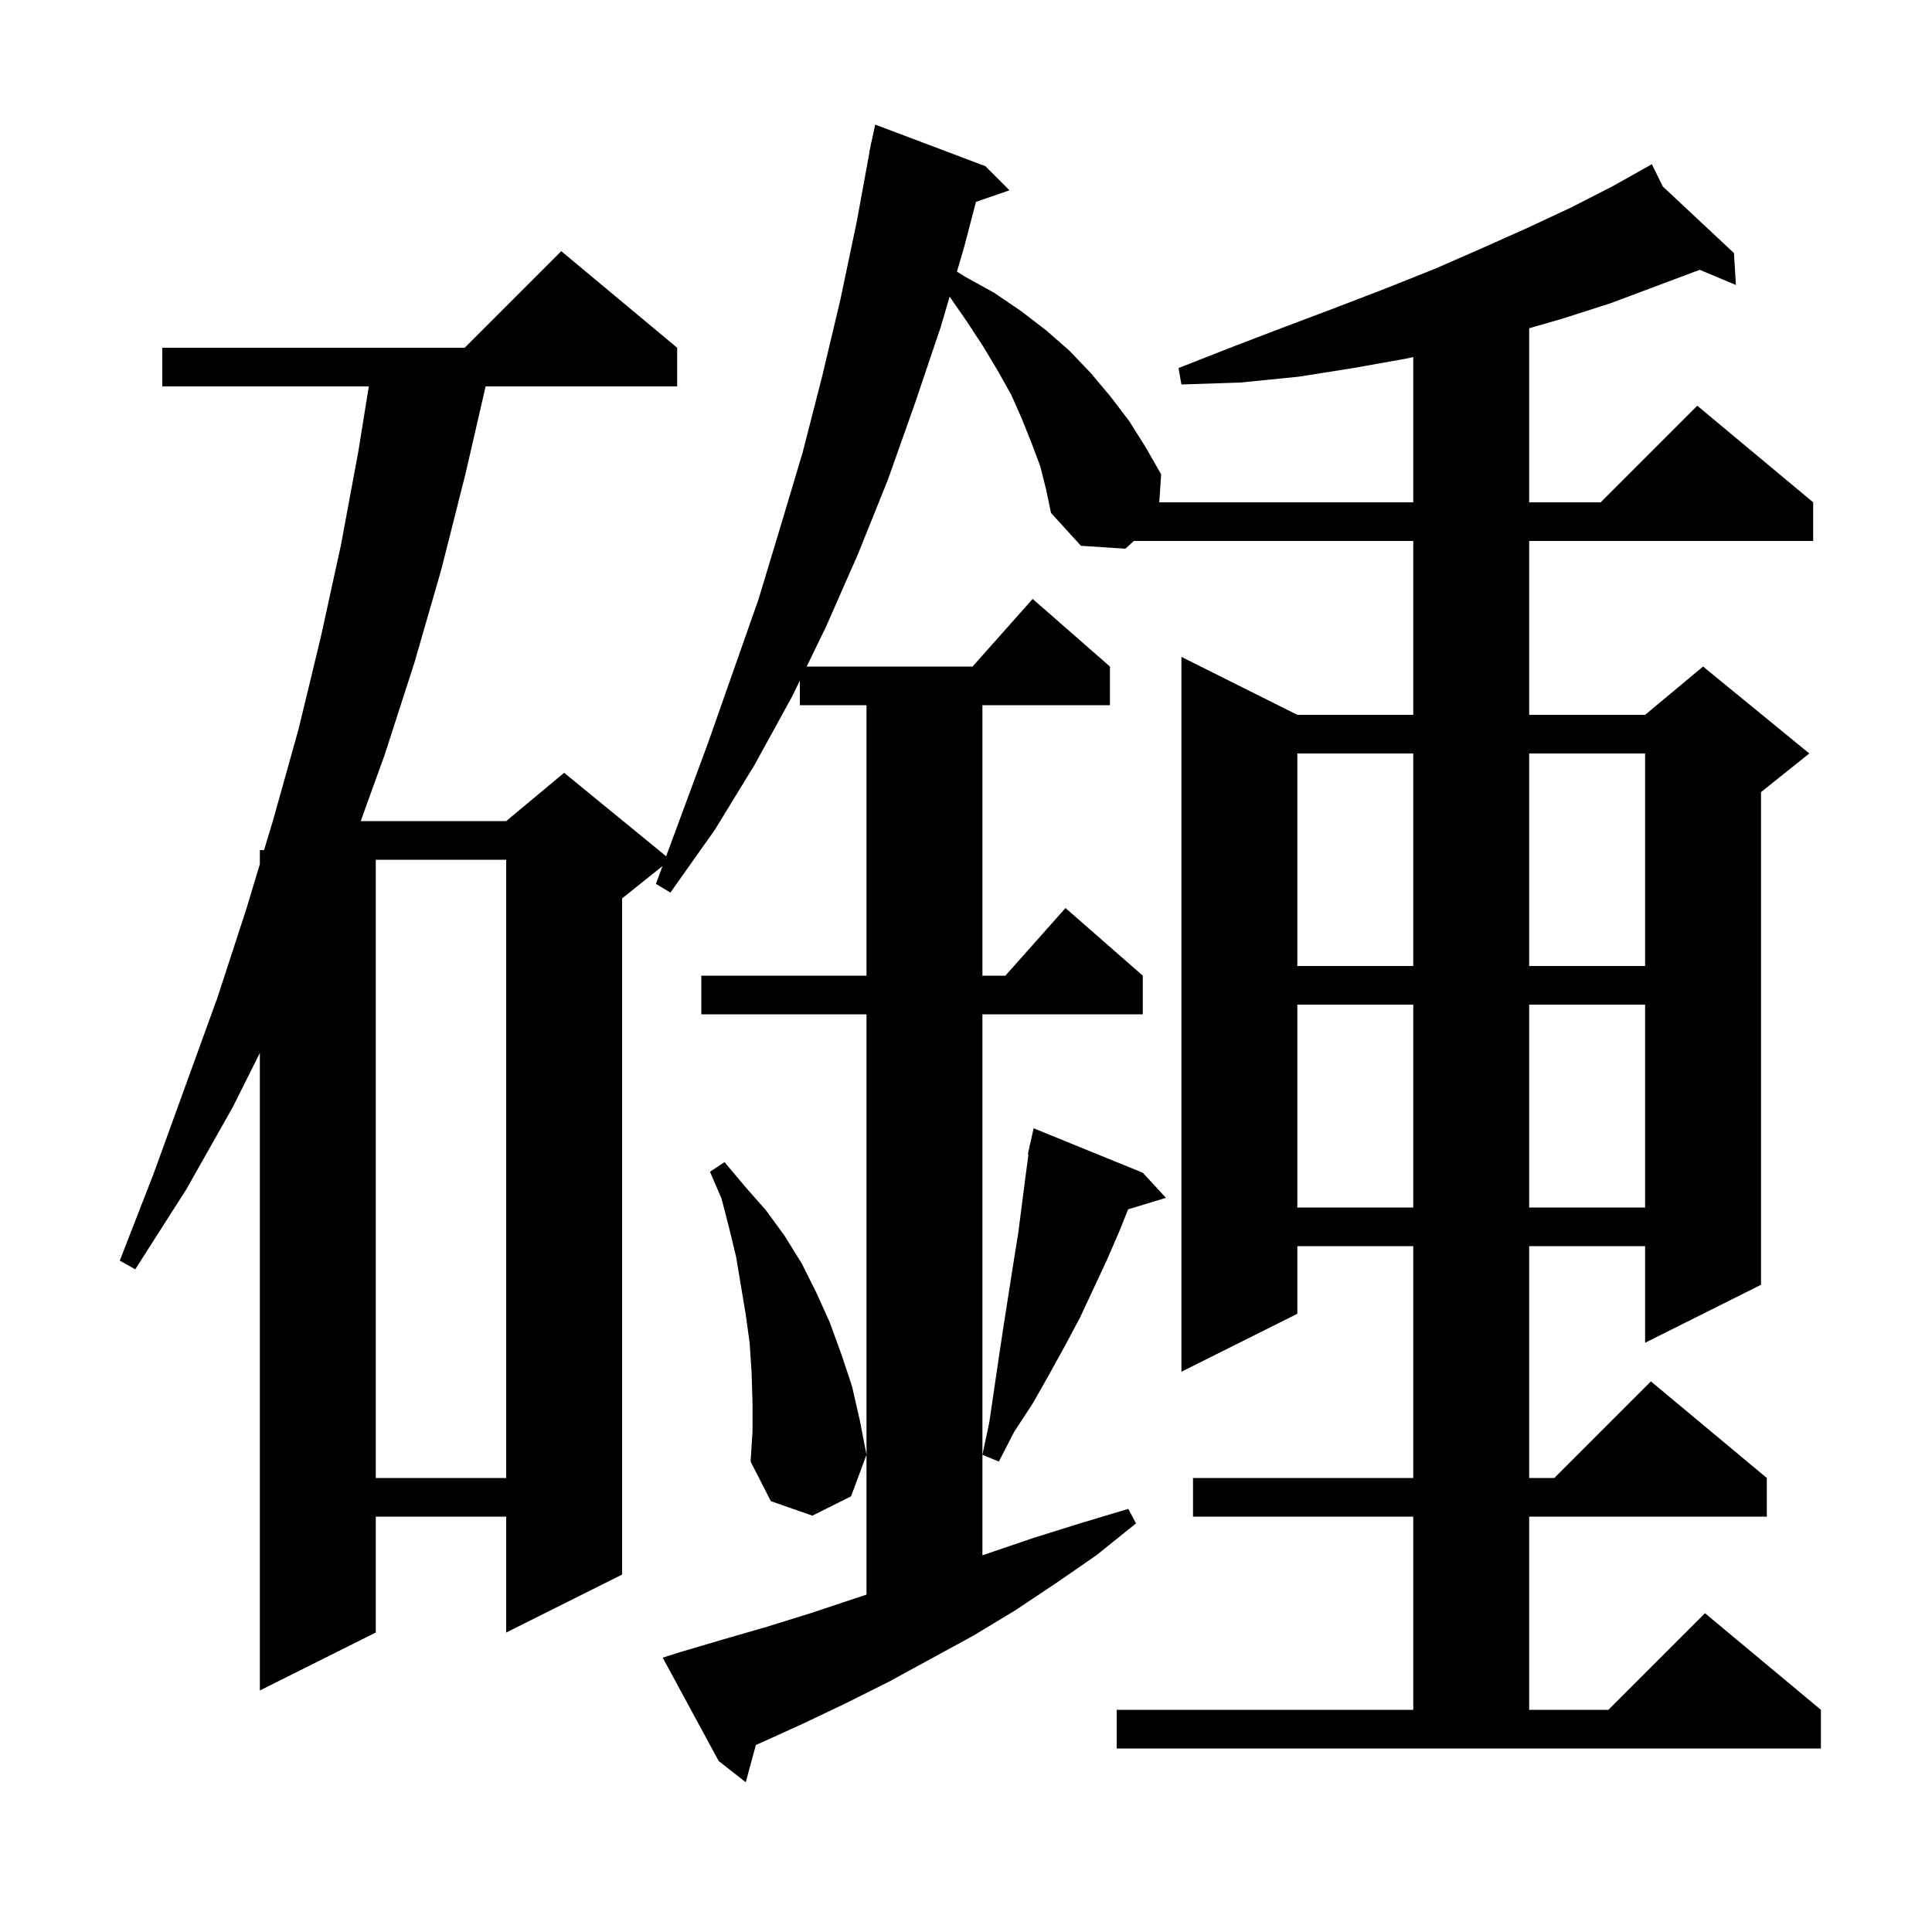 <svg xmlns="http://www.w3.org/2000/svg" xmlns:xlink="http://www.w3.org/1999/xlink" version="1.1" baseProfile="full" viewBox="0 0 200 200" width="200" height="200"><g fill="currentColor"><path d="M 115.6 177.0 L 146.3 177.0 L 146.3 157.0 L 123.5 157.0 L 123.5 153.0 L 146.3 153.0 L 146.3 129.0 L 134.3 129.0 L 134.3 136.0 L 122.3 142.0 L 122.3 68.0 L 134.3 74.0 L 146.3 74.0 L 146.3 56.0 L 117.377 56.0 L 116.5 56.8 L 111.9 56.5 L 108.8 53.1 L 108.3 50.7 L 107.7 48.3 L 106.8 45.9 L 105.8 43.4 L 104.7 40.9 L 103.3 38.4 L 101.8 35.9 L 100.1 33.3 L 98.305 30.707 L 97.4 33.8 L 94.7 41.8 L 91.9 49.7 L 88.8 57.4 L 85.5 64.9 L 83.507 69.0 L 100.678 69.0 L 106.9 62.0 L 114.9 69.0 L 114.9 73.0 L 101.7 73.0 L 101.7 101.0 L 104.078 101.0 L 110.3 94.0 L 118.3 101.0 L 118.3 105.0 L 101.7 105.0 L 101.7 161.004 L 107.0 159.2 L 111.8 157.7 L 116.8 156.2 L 117.6 157.7 L 113.5 161.0 L 109.3 163.9 L 105.1 166.7 L 100.8 169.3 L 92.0 174.1 L 87.6 176.3 L 83.2 178.4 L 78.8 180.4 L 78.248 180.638 L 77.2 184.5 L 74.4 182.3 L 68.6 171.6 L 70.5 171.0 L 74.9 169.7 L 79.4 168.4 L 83.9 167.0 L 88.4 165.5 L 89.7 165.076 L 89.7 105.0 L 72.6 105.0 L 72.6 101.0 L 89.7 101.0 L 89.7 73.0 L 82.8 73.0 L 82.8 70.454 L 82.0 72.1 L 78.1 79.2 L 74.0 85.9 L 69.4 92.4 L 67.9 91.5 L 68.583 89.654 L 64.4 93.0 L 64.4 163.0 L 52.4 169.0 L 52.4 157.0 L 38.9 157.0 L 38.9 169.0 L 26.9 175.0 L 26.9 109.0 L 24.1 114.6 L 19.3 123.1 L 14.0 131.4 L 12.4 130.5 L 15.9 121.5 L 22.5 103.3 L 25.5 94.1 L 26.9 89.45 L 26.9 88.0 L 27.337 88.0 L 28.3 84.8 L 30.9 75.5 L 33.2 66.0 L 35.3 56.4 L 37.1 46.7 L 38.178 40.0 L 16.8 40.0 L 16.8 36.0 L 48.1 36.0 L 58.1 26.0 L 70.1 36.0 L 70.1 40.0 L 50.27 40.0 L 48.2 49.0 L 45.7 58.9 L 42.9 68.6 L 39.8 78.2 L 37.34 85.0 L 52.4 85.0 L 58.4 80.0 L 68.958 88.639 L 73.3 76.9 L 78.5 62.1 L 80.8 54.5 L 83.1 46.8 L 85.1 39.0 L 87.0 31.0 L 88.7 22.9 L 90.017 15.702 L 90.0 15.7 L 90.117 15.156 L 90.2 14.7 L 90.214 14.703 L 90.6 12.9 L 102.0 17.2 L 104.5 19.7 L 101.031 20.898 L 99.8 25.6 L 99.063 28.118 L 100.0 28.7 L 102.9 30.3 L 105.7 32.2 L 108.3 34.2 L 110.7 36.3 L 112.9 38.6 L 115.0 41.1 L 116.9 43.6 L 118.6 46.3 L 120.2 49.1 L 120.011 52.0 L 146.3 52.0 L 146.3 36.958 L 145.7 37.1 L 140.1 38.1 L 134.4 39.0 L 128.4 39.6 L 122.3 39.8 L 122.0 38.1 L 127.6 35.9 L 133.1 33.8 L 138.4 31.8 L 143.6 29.8 L 148.6 27.8 L 153.4 25.7 L 158.1 23.6 L 162.6 21.5 L 166.9 19.3 L 170.147 17.479 L 170.1 17.4 L 170.17 17.466 L 171.0 17.0 L 172.128 19.299 L 179.5 26.2 L 179.7 29.5 L 175.955 27.929 L 166.7 31.4 L 161.7 33.0 L 158.3 33.981 L 158.3 52.0 L 165.7 52.0 L 175.7 42.0 L 187.7 52.0 L 187.7 56.0 L 158.3 56.0 L 158.3 74.0 L 170.3 74.0 L 176.3 69.0 L 187.3 78.0 L 182.3 82.0 L 182.3 133.0 L 170.3 139.0 L 170.3 129.0 L 158.3 129.0 L 158.3 153.0 L 160.9 153.0 L 170.9 143.0 L 182.9 153.0 L 182.9 157.0 L 158.3 157.0 L 158.3 177.0 L 166.5 177.0 L 176.5 167.0 L 188.5 177.0 L 188.5 181.0 L 115.6 181.0 Z M 77.9 145.1 L 77.8 142.0 L 77.6 139.0 L 77.2 136.1 L 76.2 130.1 L 75.5 127.2 L 74.7 124.1 L 73.5 121.3 L 75.0 120.3 L 77.1 122.8 L 79.3 125.3 L 81.2 127.9 L 83.0 130.8 L 84.5 133.8 L 85.9 136.9 L 87.1 140.2 L 88.2 143.5 L 89.0 147.0 L 89.7 150.6 L 88.1 154.9 L 84.1 156.9 L 79.8 155.4 L 77.7 151.3 L 77.9 148.2 Z M 38.9 89.0 L 38.9 153.0 L 52.4 153.0 L 52.4 89.0 Z M 118.3 121.4 L 120.7 124.0 L 116.785 125.189 L 115.9 127.4 L 114.6 130.4 L 111.8 136.4 L 110.2 139.4 L 108.6 142.3 L 106.9 145.3 L 105.0 148.2 L 103.4 151.3 L 101.7 150.6 L 102.4 147.3 L 103.4 140.5 L 103.9 137.2 L 104.9 130.8 L 105.4 127.7 L 106.2 121.5 L 106.465 119.51 L 106.4 119.5 L 106.567 118.75 L 106.6 118.5 L 106.621 118.505 L 107.0 116.8 Z M 134.3 104.0 L 134.3 125.0 L 146.3 125.0 L 146.3 104.0 Z M 158.3 104.0 L 158.3 125.0 L 170.3 125.0 L 170.3 104.0 Z M 134.3 78.0 L 134.3 100.0 L 146.3 100.0 L 146.3 78.0 Z M 158.3 78.0 L 158.3 100.0 L 170.3 100.0 L 170.3 78.0 Z "/></g></svg>